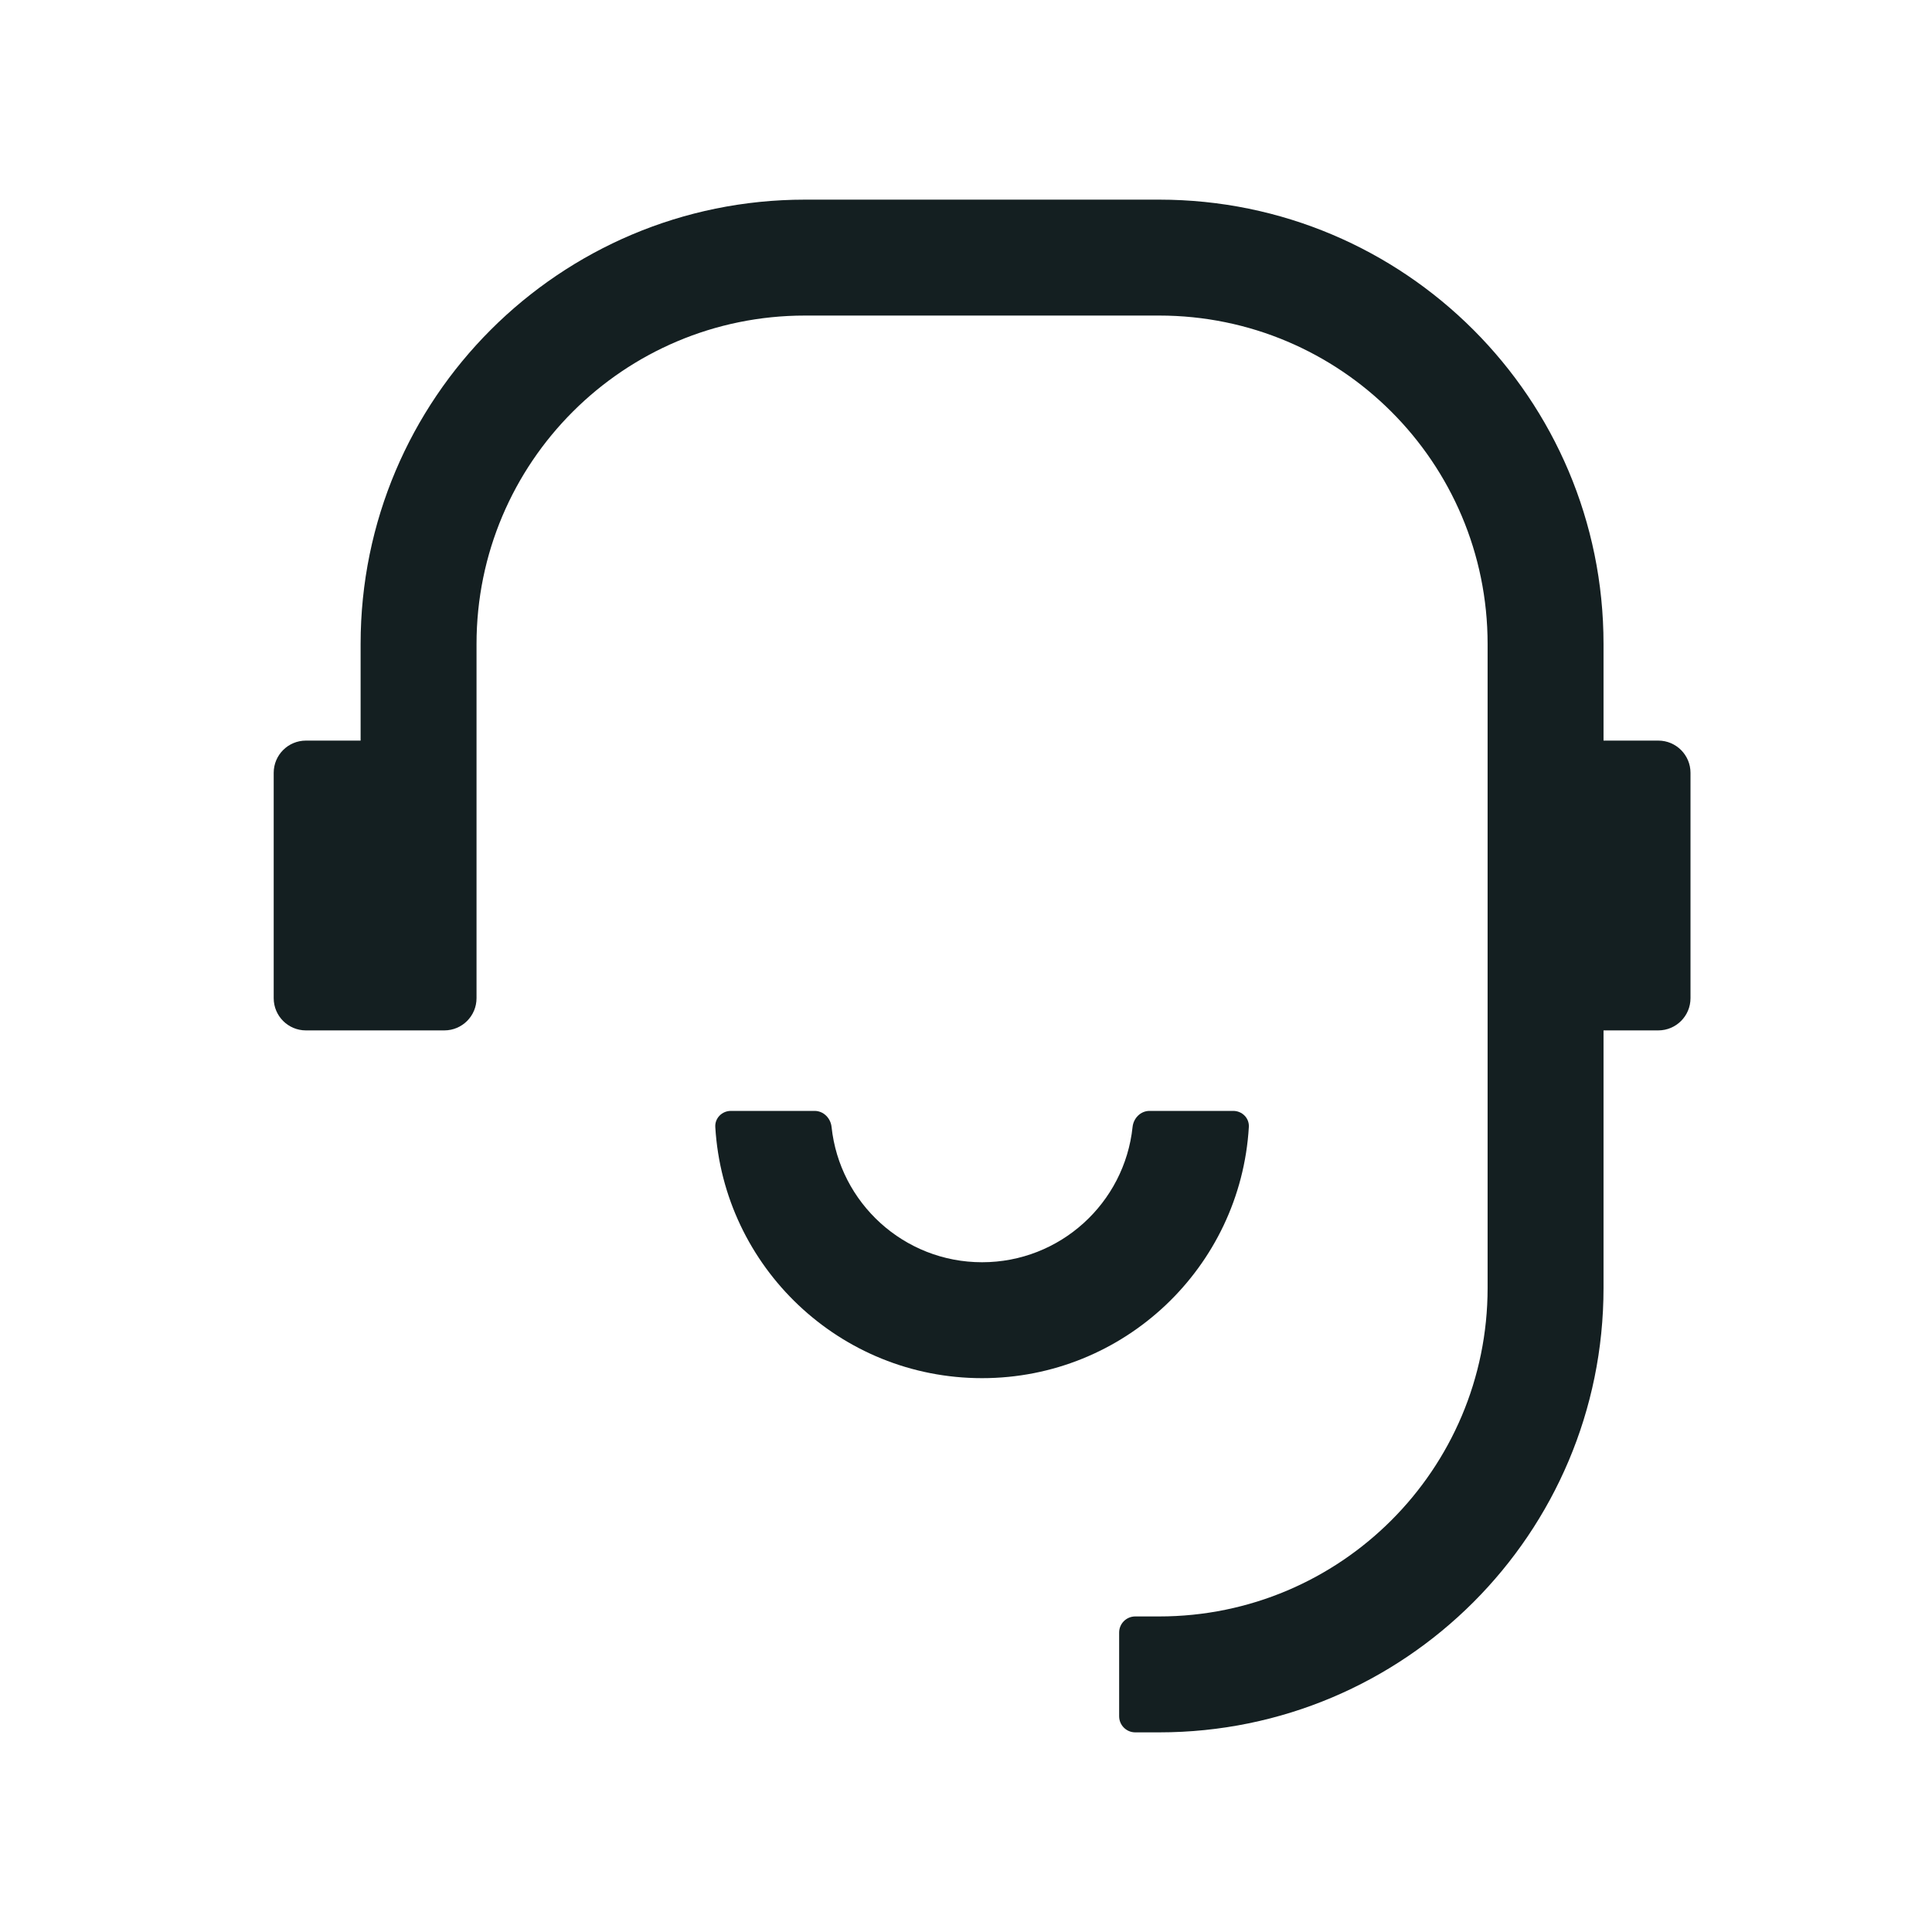 <svg width="60" height="60" viewBox="0 0 60 60" fill="none" xmlns="http://www.w3.org/2000/svg">
<mask id="mask0_3035_13889" style="mask-type:alpha" maskUnits="userSpaceOnUse" x="0" y="0" width="60" height="60">
<rect width="60" height="60" fill="#D9D9D9"/>
</mask>
<g mask="url(#mask0_3035_13889)">
<path d="M24.999 6.2C17.378 6.2 11.199 12.379 11.199 20V23H9.5C8.948 23 8.5 23.448 8.5 24V31C8.5 31.552 8.948 32 9.5 32H13.5L13.51 32H13.799C14.351 32 14.799 31.552 14.799 31V20C14.799 14.367 19.366 9.8 24.999 9.8H35.999C41.633 9.8 46.199 14.367 46.199 20V40C46.199 45.633 41.633 50.2 35.999 50.2H35.256C34.98 50.2 34.756 50.424 34.756 50.7V53.3C34.756 53.576 34.98 53.8 35.256 53.8H35.999C43.621 53.8 49.799 47.622 49.799 40V32H51.5C52.052 32 52.5 31.552 52.5 31V24C52.5 23.448 52.052 23 51.5 23H49.799V20C49.799 12.379 43.621 6.2 35.999 6.2H24.999Z" fill="#141F21"/>
<path d="M25.825 34.999C25.796 34.725 25.575 34.5 25.299 34.5H22.699C22.423 34.5 22.198 34.724 22.214 35C22.473 39.351 26.083 42.8 30.499 42.8C34.915 42.8 38.526 39.351 38.784 35C38.801 34.724 38.575 34.5 38.299 34.5H35.699C35.423 34.5 35.202 34.725 35.173 34.999C34.924 37.36 32.926 39.2 30.499 39.2C28.072 39.2 26.075 37.36 25.825 34.999Z" fill="#141F21"/>
</g>
</svg>

